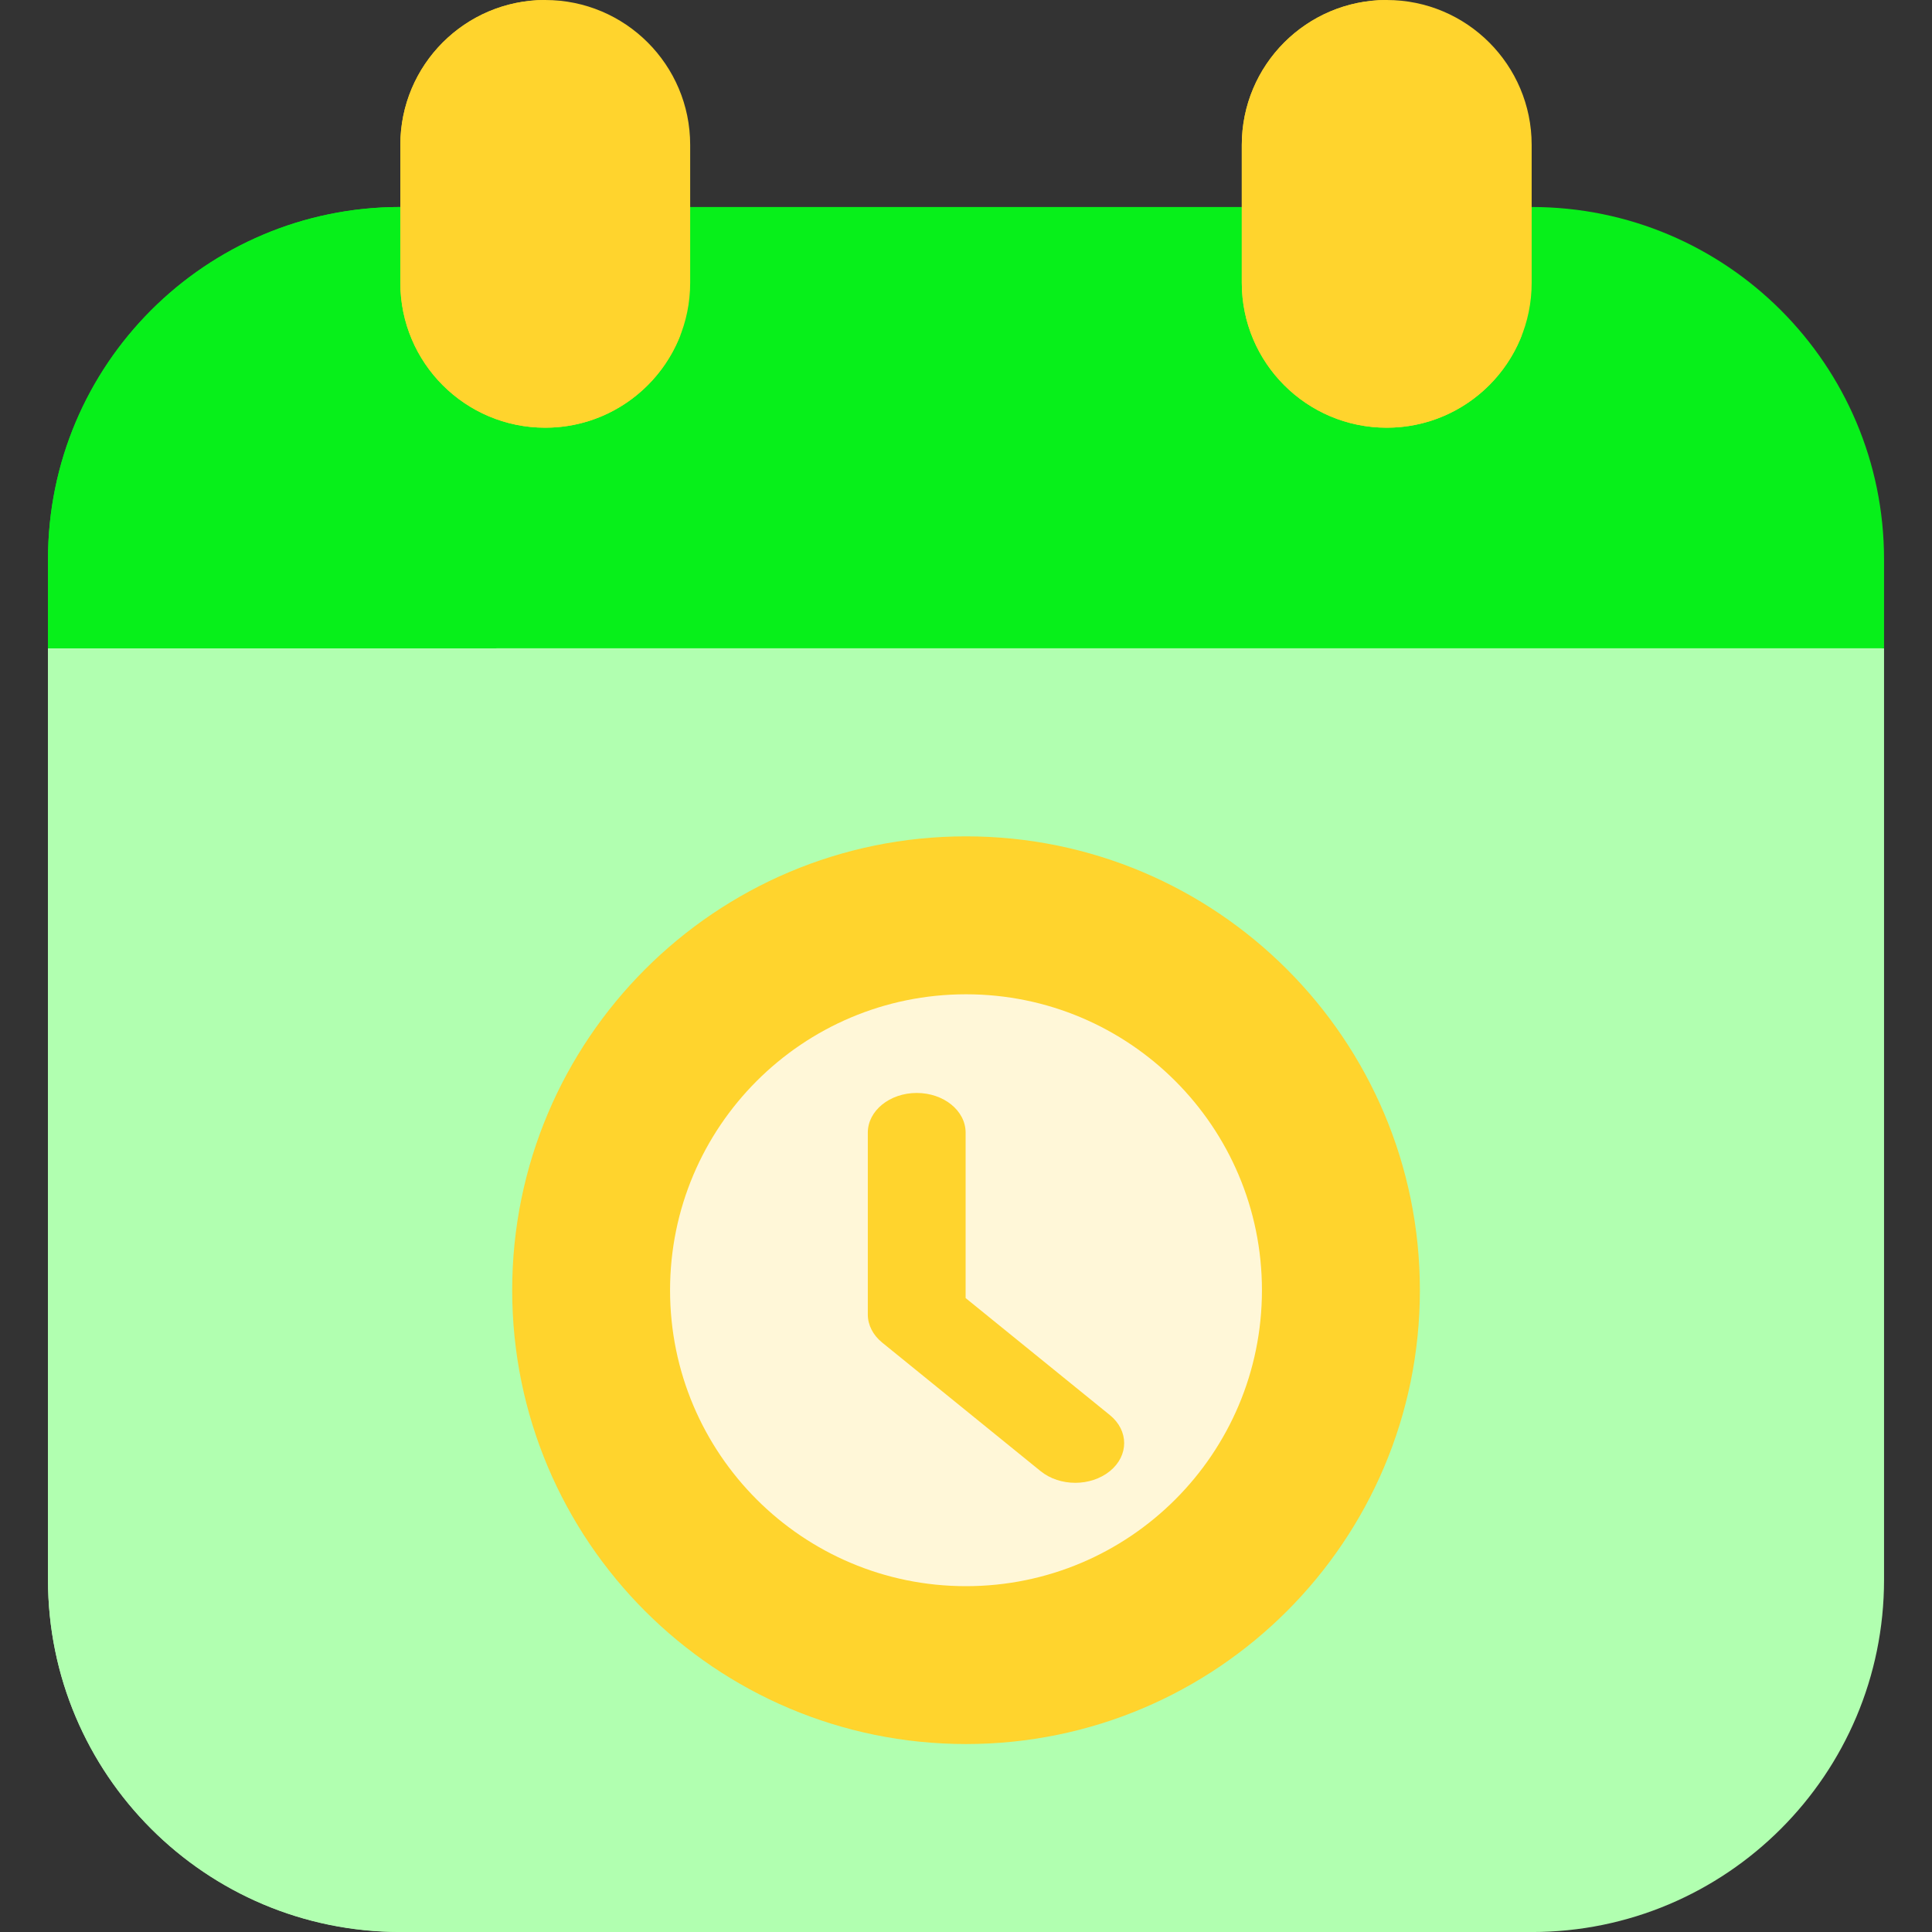 <svg width="56" height="56" viewBox="0 0 56 56" fill="none" xmlns="http://www.w3.org/2000/svg">
<rect x="0" y="0" width="56" height="56" fill="#333333" stroke="none"/>
<g clip-path="url(#clip0_8109_10117)">
<path d="M54.61 18.793V45.79C54.61 51.43 50.038 56.001 44.398 56.001H11.602C5.962 56.001 1.391 51.43 1.391 45.79V18.793L28 12.398L54.61 18.793Z" fill="#B1FFB0"/>
<path d="M13.857 25.497C13.857 22.056 14.267 18.711 15.04 15.508L1.391 18.788V45.785C1.391 51.425 5.962 55.996 11.602 55.996H25.615C18.151 48.542 13.857 37.784 13.857 25.497Z" fill="#B1FFB0"/>
<path d="M54.61 16.212V18.79H1.391V16.212C1.391 10.573 5.962 6 11.602 6H44.398C50.038 6 54.61 10.573 54.61 16.212Z" fill="#07F01A"/>
<path d="M18.593 6H11.602C5.962 6 1.391 10.573 1.391 16.212V18.79H14.386C15.107 14.246 16.55 9.942 18.593 6Z" fill="#07F01A"/>
<path d="M15.804 0C13.484 0 11.604 1.881 11.604 4.201V8.196C11.604 10.516 13.484 12.397 15.804 12.397C18.124 12.397 20.005 10.516 20.005 8.196V4.201C20.005 1.881 18.124 0 15.804 0Z" fill="#FFD42D"/>
<path d="M40.195 0C42.515 0 44.396 1.881 44.396 4.201V8.196C44.396 10.516 42.515 12.397 40.195 12.397C37.875 12.397 35.994 10.516 35.994 8.196V4.201C35.994 1.881 37.875 0 40.195 0Z" fill="#FFD42D"/>
<path d="M28.001 50.552C35.266 50.552 41.156 44.663 41.156 37.397C41.156 30.132 35.266 24.242 28.001 24.242C20.735 24.242 14.846 30.132 14.846 37.397C14.846 44.663 20.735 50.552 28.001 50.552Z" fill="#FFD42D"/>
<path d="M28 45.976C32.737 45.976 36.578 42.136 36.578 37.398C36.578 32.661 32.737 28.82 28 28.82C23.262 28.82 19.422 32.661 19.422 37.398C19.422 42.136 23.262 45.976 28 45.976Z" fill="#FFF7D8"/>
<path d="M27.989 37.625V32.83C27.989 32.194 27.355 31.68 26.572 31.68C25.789 31.68 25.154 32.195 25.154 32.83V38.102C25.154 38.407 25.304 38.699 25.57 38.915L30.164 42.643C30.441 42.867 30.804 42.98 31.167 42.98C31.529 42.98 31.892 42.867 32.169 42.643C32.723 42.194 32.723 41.465 32.169 41.016L27.989 37.625Z" fill="#FFD42D"/>
<path d="M39.265 3.347C39.265 2.125 39.599 0.981 40.178 0C37.866 0.009 35.994 1.886 35.994 4.2V8.196C35.994 10.516 37.875 12.397 40.195 12.397C41.981 12.397 43.506 11.281 44.113 9.71C41.319 8.942 39.265 6.385 39.265 3.347Z" fill="#FFD42D"/>
<path d="M14.875 3.347C14.875 2.125 15.208 0.981 15.787 0C13.475 0.009 11.604 1.886 11.604 4.2V8.196C11.604 10.516 13.484 12.397 15.804 12.397C17.59 12.397 19.115 11.281 19.723 9.71C16.928 8.942 14.875 6.385 14.875 3.347Z" fill="#FFD42D"/>
</g>
<defs>
<clipPath id="clip0_8109_10117">
<rect width="56" height="56" fill="white"/>
</clipPath>
</defs>
</svg>

